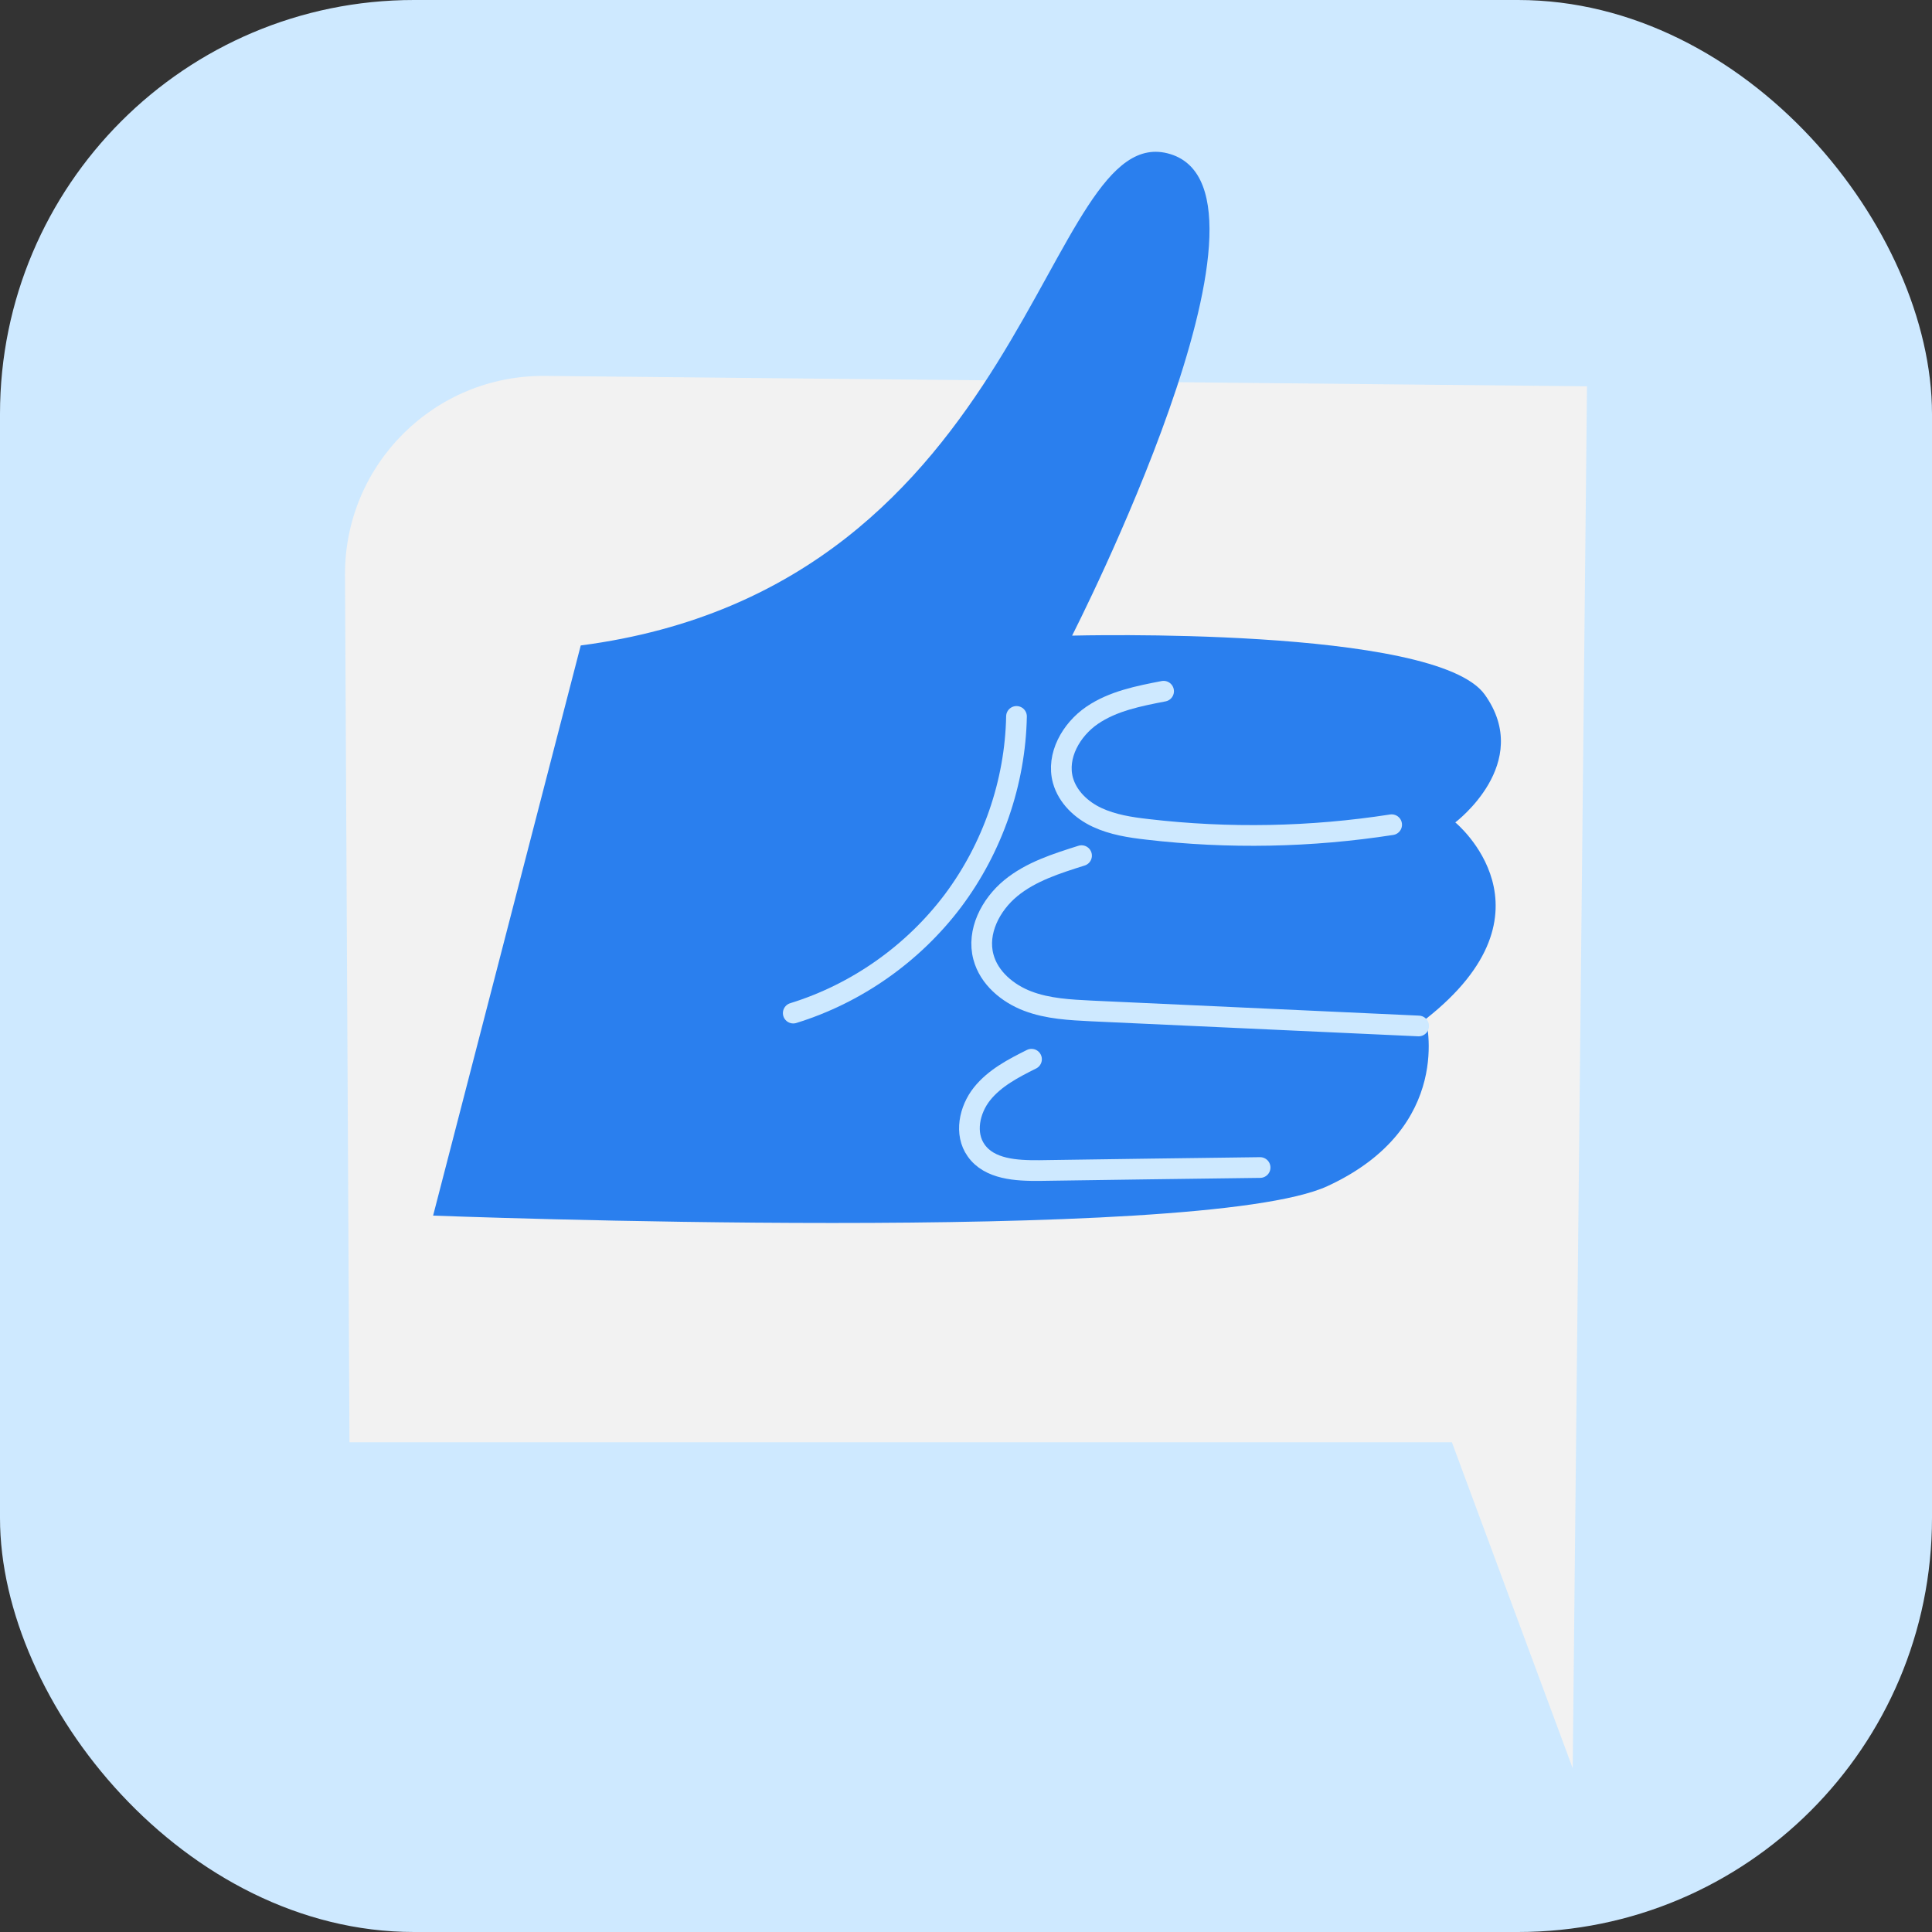 <?xml version="1.0" encoding="UTF-8"?> <svg xmlns="http://www.w3.org/2000/svg" width="140" height="140" viewBox="0 0 140 140" fill="none"><rect x="0" y="0" width="140" height="140" fill="#333333" stroke="none"/><rect width="140" height="140" rx="30" fill="#CEE9FF"></rect><path d="M113.964 128.133L115 27.992L39.493 27.241C31.489 27.163 24.961 33.652 25 41.669L25.324 104.51H105.209L113.964 128.133Z" fill="#F2F2F2"></path><path d="M42.083 46.772C74.838 42.498 75.55 8.319 84.81 11.168C94.07 14.018 77.687 46.06 77.687 46.06C77.687 46.06 104.03 45.347 107.592 50.334C111.153 55.32 105.455 59.594 105.455 59.594C105.455 59.594 113.29 66.005 103.318 73.841C103.318 73.841 105.455 81.676 96.195 85.95C86.934 90.224 31.385 88.087 31.385 88.087L42.083 46.772Z" fill="#2A7FEE"></path><path d="M84.318 50.088C82.517 50.437 80.652 50.8 79.137 51.836C77.622 52.872 76.534 54.776 77.026 56.55C77.363 57.755 78.36 58.7 79.5 59.231C80.639 59.762 81.896 59.957 83.152 60.099C89.032 60.786 95.003 60.669 100.844 59.762" stroke="#CEE9FF" stroke-width="1.5" stroke-miterlimit="10" stroke-linecap="round" stroke-linejoin="round"></path><path d="M78.373 62.003C76.573 62.573 74.708 63.156 73.244 64.36C71.781 65.565 70.77 67.52 71.263 69.346C71.664 70.862 73.011 71.989 74.475 72.545C75.938 73.102 77.544 73.18 79.111 73.258C87.012 73.62 94.899 73.983 102.8 74.346" stroke="#CEE9FF" stroke-width="1.5" stroke-miterlimit="10" stroke-linecap="round" stroke-linejoin="round"></path><path d="M74.747 76.755C73.426 77.415 72.079 78.115 71.159 79.267C70.24 80.42 69.877 82.155 70.732 83.36C71.69 84.733 73.646 84.836 75.317 84.823C80.653 84.746 85.976 84.668 91.312 84.603" stroke="#CEE9FF" stroke-width="1.5" stroke-miterlimit="10" stroke-linecap="round" stroke-linejoin="round"></path><path d="M57.482 73.413C62.054 72.002 66.16 69.113 69.048 65.28C71.923 61.446 73.568 56.706 73.659 51.914" stroke="#CEE9FF" stroke-width="1.5" stroke-miterlimit="10" stroke-linecap="round" stroke-linejoin="round"></path></svg> 